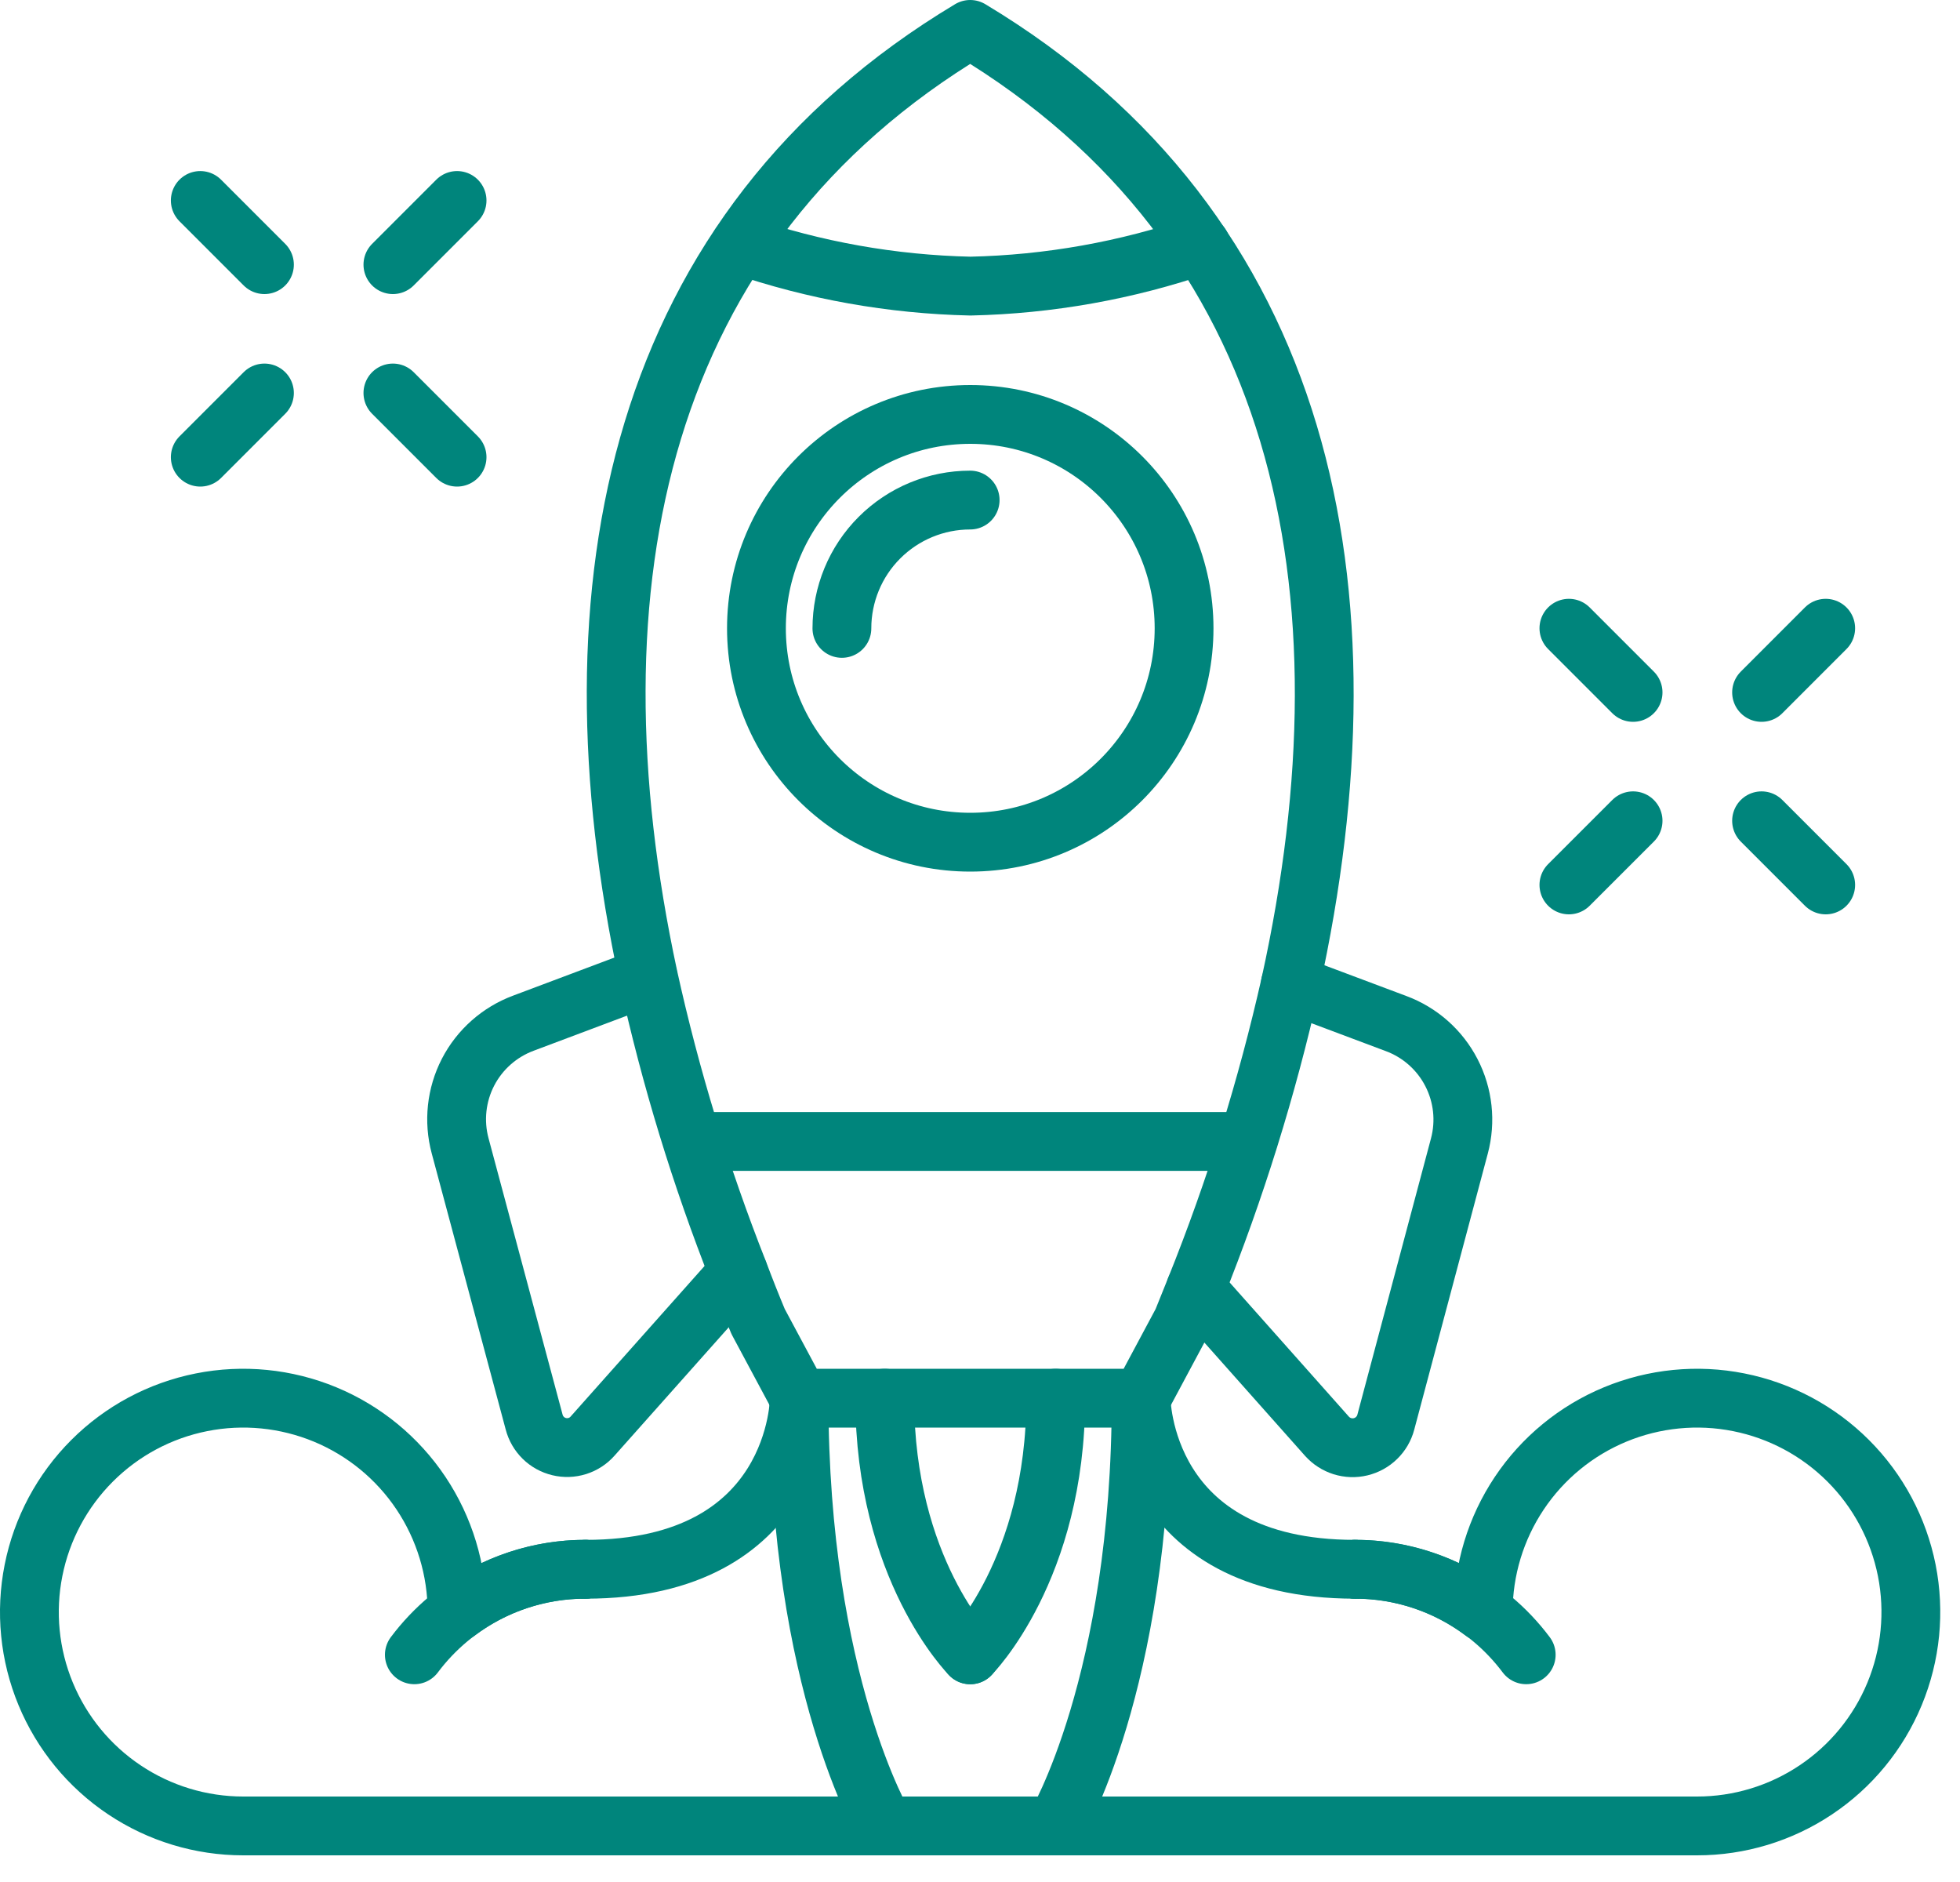 <svg width="50" height="48" viewBox="0 0 50 48" fill="none" xmlns="http://www.w3.org/2000/svg">
<path d="M24.752 21.48C27.764 21.48 30.206 19.038 30.206 16.025C30.206 13.012 27.764 10.57 24.752 10.57C21.739 10.57 19.297 13.012 19.297 16.025C19.297 19.038 21.739 21.48 24.752 21.48Z" stroke="#00857C" stroke-width="1.5" stroke-linecap="round" stroke-linejoin="round"/>
<path d="M5.109 5.113L6.746 6.75" stroke="#00857C" stroke-width="1.5" stroke-linecap="round" stroke-linejoin="round"/>
<path d="M10.023 10.023L11.66 11.66" stroke="#00857C" stroke-width="1.5" stroke-linecap="round" stroke-linejoin="round"/>
<path d="M11.66 5.113L10.023 6.75" stroke="#00857C" stroke-width="1.5" stroke-linecap="round" stroke-linejoin="round"/>
<path d="M6.746 10.023L5.109 11.66" stroke="#00857C" stroke-width="1.5" stroke-linecap="round" stroke-linejoin="round"/>
<path d="M40.023 16.023L41.66 17.66" stroke="#00857C" stroke-width="1.5" stroke-linecap="round" stroke-linejoin="round"/>
<path d="M44.938 20.934L46.574 22.57" stroke="#00857C" stroke-width="1.5" stroke-linecap="round" stroke-linejoin="round"/>
<path d="M46.574 16.023L44.938 17.66" stroke="#00857C" stroke-width="1.5" stroke-linecap="round" stroke-linejoin="round"/>
<path d="M41.66 20.934L40.023 22.57" stroke="#00857C" stroke-width="1.5" stroke-linecap="round" stroke-linejoin="round"/>
<path d="M16.538 24.908C14.382 14.88 16.267 5.838 24.75 0.75C33.286 5.873 35.144 14.993 32.919 25.091C32.322 27.741 31.514 30.338 30.501 32.858C30.387 33.138 30.274 33.427 30.16 33.705L29.114 35.66H20.387L19.34 33.706C19.165 33.287 18.999 32.868 18.842 32.449C17.875 30.001 17.104 27.479 16.538 24.908Z" stroke="#00857C" stroke-width="1.5" stroke-linecap="round" stroke-linejoin="round"/>
<path d="M18.883 6.25C20.775 6.9 22.756 7.253 24.756 7.297C26.757 7.253 28.738 6.9 30.63 6.25" stroke="#00857C" stroke-width="1.5" stroke-linecap="round" stroke-linejoin="round"/>
<path d="M31.828 29.113H17.672" stroke="#00857C" stroke-width="1.5" stroke-linecap="round" stroke-linejoin="round"/>
<path d="M16.529 24.902L13.352 26.096C12.742 26.323 12.238 26.769 11.939 27.347C11.641 27.926 11.569 28.595 11.738 29.224L13.626 36.269C13.665 36.421 13.746 36.56 13.858 36.671C13.971 36.782 14.111 36.859 14.265 36.896C14.418 36.933 14.579 36.927 14.729 36.88C14.879 36.832 15.014 36.745 15.118 36.626L18.837 32.446" stroke="#00857C" stroke-width="1.5" stroke-linecap="round" stroke-linejoin="round"/>
<path d="M32.918 25.094L35.615 26.106C36.224 26.332 36.728 26.778 37.026 27.356C37.325 27.934 37.397 28.602 37.229 29.23L35.352 36.273C35.312 36.426 35.23 36.565 35.117 36.675C35.004 36.786 34.862 36.863 34.709 36.9C34.555 36.937 34.394 36.931 34.243 36.884C34.092 36.836 33.957 36.749 33.851 36.631L30.5 32.861" stroke="#00857C" stroke-width="1.5" stroke-linecap="round" stroke-linejoin="round"/>
<path d="M24.752 42.206C24.752 42.206 22.57 40.024 22.57 35.66" stroke="#00857C" stroke-width="1.5" stroke-linecap="round" stroke-linejoin="round"/>
<path d="M24.75 42.206C24.75 42.206 26.932 40.024 26.932 35.66" stroke="#00857C" stroke-width="1.5" stroke-linecap="round" stroke-linejoin="round"/>
<path d="M10.57 42.205C11.078 41.527 11.737 40.977 12.494 40.598C13.252 40.22 14.087 40.023 14.934 40.023" stroke="#00857C" stroke-width="1.5" stroke-linecap="round" stroke-linejoin="round"/>
<path d="M20.273 46.57H6.205C5.126 46.57 4.071 46.25 3.174 45.65C2.277 45.051 1.578 44.199 1.165 43.202C0.752 42.206 0.644 41.109 0.855 40.051C1.065 38.993 1.585 38.021 2.348 37.258C3.11 36.495 4.082 35.975 5.14 35.765C6.199 35.554 7.295 35.663 8.292 36.075C9.289 36.488 10.141 37.187 10.74 38.084C11.339 38.981 11.659 40.036 11.659 41.115C12.603 40.406 13.752 40.023 14.932 40.024" stroke="#00857C" stroke-width="1.5" stroke-linecap="round" stroke-linejoin="round"/>
<path d="M14.938 40.024C20.392 40.024 20.392 35.66 20.392 35.66" stroke="#00857C" stroke-width="1.5" stroke-linecap="round" stroke-linejoin="round"/>
<path d="M20.383 46.57H43.292C44.371 46.57 45.425 46.25 46.322 45.65C47.219 45.051 47.918 44.199 48.331 43.202C48.744 42.206 48.852 41.109 48.642 40.051C48.431 38.993 47.912 38.021 47.149 37.258C46.386 36.495 45.414 35.975 44.356 35.765C43.298 35.554 42.201 35.663 41.205 36.075C40.208 36.488 39.356 37.187 38.757 38.084C38.157 38.981 37.837 40.036 37.837 41.115C36.894 40.406 35.745 40.023 34.565 40.024" stroke="#00857C" stroke-width="1.5" stroke-linecap="round" stroke-linejoin="round"/>
<path d="M34.564 40.024C29.109 40.024 29.109 35.66 29.109 35.66" stroke="#00857C" stroke-width="1.5" stroke-linecap="round" stroke-linejoin="round"/>
<path d="M38.934 42.205C38.426 41.527 37.767 40.977 37.01 40.598C36.252 40.22 35.417 40.023 34.57 40.023" stroke="#00857C" stroke-width="1.5" stroke-linecap="round" stroke-linejoin="round"/>
<path d="M21.477 16.027C21.477 15.159 21.821 14.326 22.435 13.713C23.049 13.099 23.881 12.754 24.749 12.754" stroke="#00857C" stroke-width="1.5" stroke-linecap="round" stroke-linejoin="round"/>
<path d="M22.564 46.57C22.564 46.57 20.383 42.931 20.383 35.66" stroke="#00857C" stroke-width="1.5" stroke-linecap="round" stroke-linejoin="round"/>
<path d="M26.93 46.57C26.93 46.57 29.111 42.931 29.111 35.66" stroke="#00857C" stroke-width="1.5" stroke-linecap="round" stroke-linejoin="round"/>
</svg>
